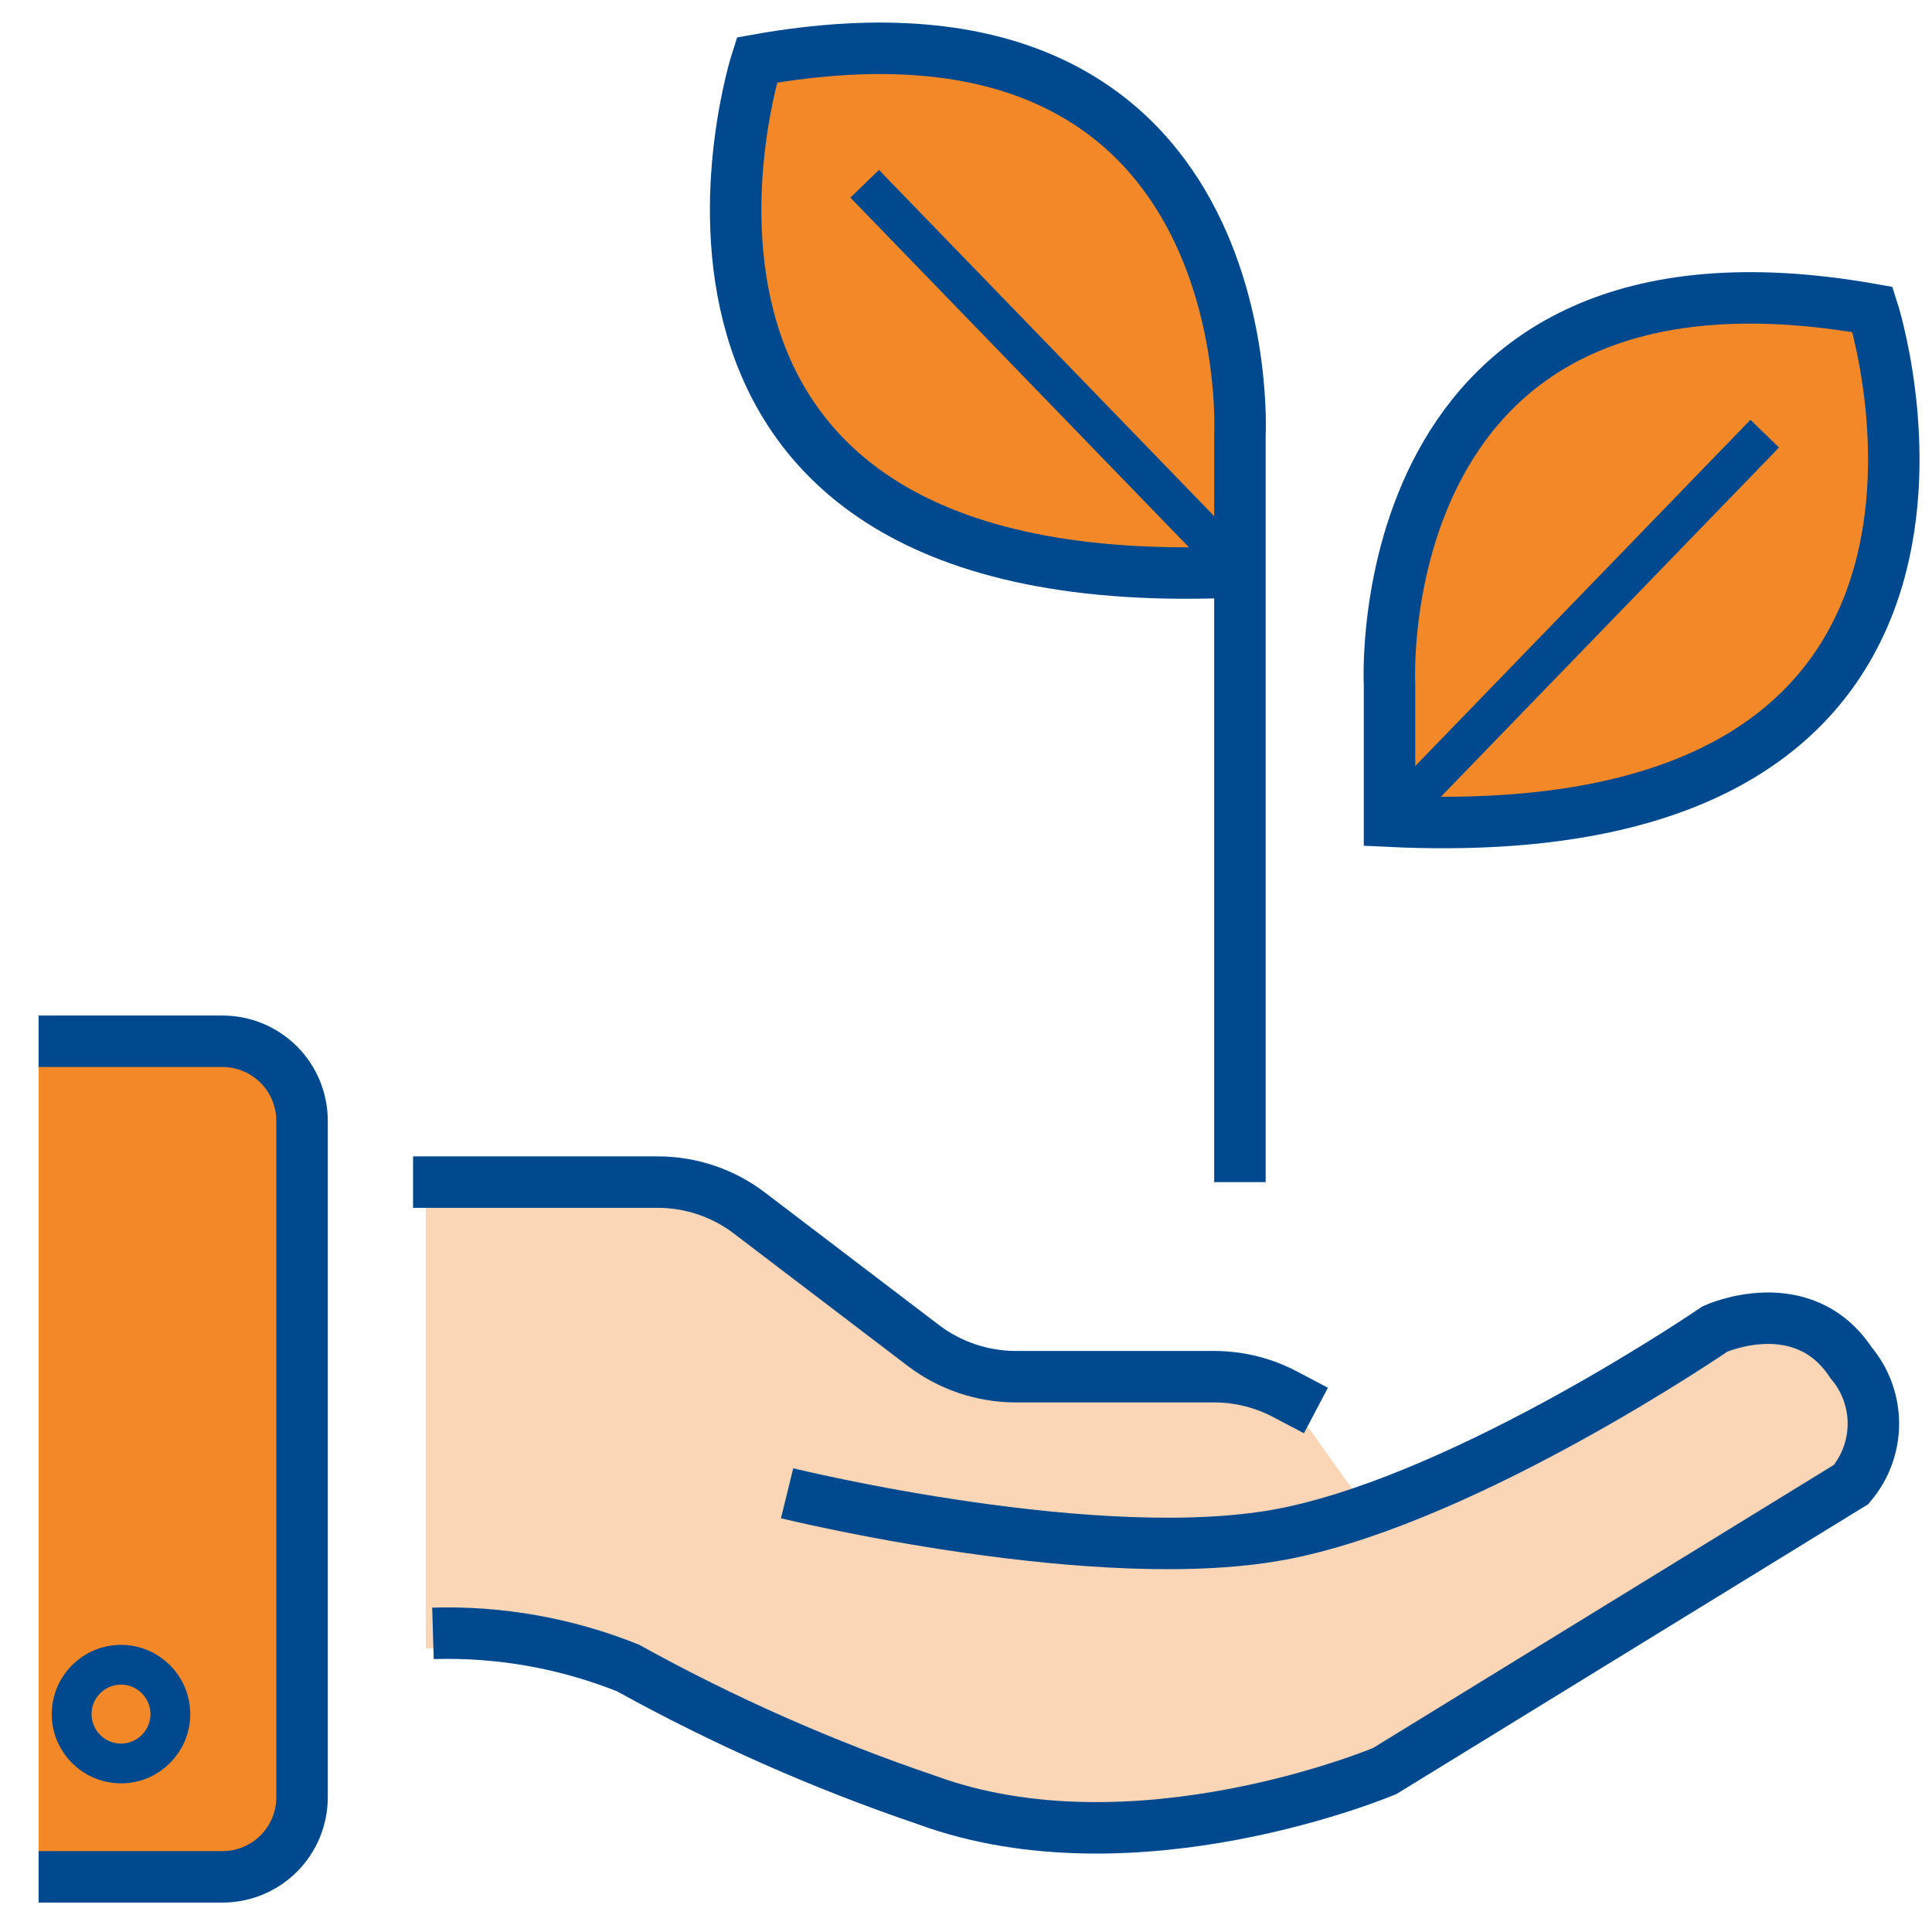 <svg xmlns="http://www.w3.org/2000/svg" width="200" height="200" viewBox="0 0 200 200" fill="none"><path d="M44.079 170.653V122.702H70.719L100.022 141.35H122.666L134.654 146.678L141.314 156.001L166.622 146.678L182.606 136.022L190.598 141.35L193.262 152.006L178.61 161.329L130.658 187.969L105.35 190.633L60.063 170.653H44.079Z" fill="#FAD6B6"></path><path d="M4 107.791H23.03C25.215 107.791 27.311 108.658 28.856 110.203C30.401 111.748 31.268 113.844 31.268 116.029V186.053C31.268 188.238 30.401 190.334 28.856 191.879C27.311 193.424 25.215 194.292 23.03 194.292H4" fill="#F28828"></path><path d="M4 107.791H23.03C25.215 107.791 27.311 108.658 28.856 110.203C30.401 111.748 31.268 113.844 31.268 116.029V186.053C31.268 188.238 30.401 190.334 28.856 191.879C27.311 193.424 25.215 194.292 23.03 194.292H4" stroke="#01498F" stroke-width="5.328" stroke-miterlimit="10"></path><path d="M42.761 122.372H68.093C71.551 122.372 74.911 123.516 77.65 125.626L95.609 139.302C98.349 141.375 101.688 142.503 105.124 142.515H125.719C128.323 142.521 130.884 143.172 133.175 144.409L136.223 146.016" stroke="#01498F" stroke-width="5.328" stroke-miterlimit="10"></path><path d="M81.48 154.584C81.48 154.584 114.186 162.616 133.298 158.703C152.411 154.79 177.538 137.572 177.538 137.572C177.538 137.572 186.6 133.453 191.625 141.073C193.114 142.835 193.932 145.068 193.932 147.375C193.932 149.683 193.114 151.915 191.625 153.677L143.349 183.335C143.349 183.335 117.522 194.251 95.938 186.342C85.24 182.713 74.888 178.137 65.004 172.667C58.593 170.1 51.723 168.88 44.82 169.083" stroke="#01498F" stroke-width="5.328" stroke-miterlimit="10"></path><path d="M12.527 182.552C15.347 182.552 17.634 180.265 17.634 177.445C17.634 174.624 15.347 172.337 12.527 172.337C9.706 172.337 7.419 174.624 7.419 177.445C7.419 180.265 9.706 182.552 12.527 182.552Z" fill="#F28828" stroke="#01498F" stroke-width="4.119" stroke-miterlimit="10"></path><path d="M128.356 122.372V45.016C128.356 45.016 130.909 -3.178 78.35 6.214C78.35 6.214 60.184 62.439 128.356 59.185" fill="#F28828"></path><path d="M128.356 122.372V45.016C128.356 45.016 130.909 -3.178 78.35 6.214C78.35 6.214 60.184 62.439 128.356 59.185" stroke="#01498F" stroke-width="5.328" stroke-miterlimit="10"></path><path d="M128.355 59.144L89.512 19.024" stroke="#01498F" stroke-width="4.119" stroke-miterlimit="10"></path><path d="M143.843 85.012V70.883C143.843 70.883 141.29 22.69 193.849 32.04C193.849 32.04 212.014 88.266 143.843 85.012Z" fill="#F28828" stroke="#01498F" stroke-width="5.328" stroke-miterlimit="10"></path><path d="M143.843 85.012L182.686 44.892" stroke="#01498F" stroke-width="4.119" stroke-miterlimit="10"></path></svg>